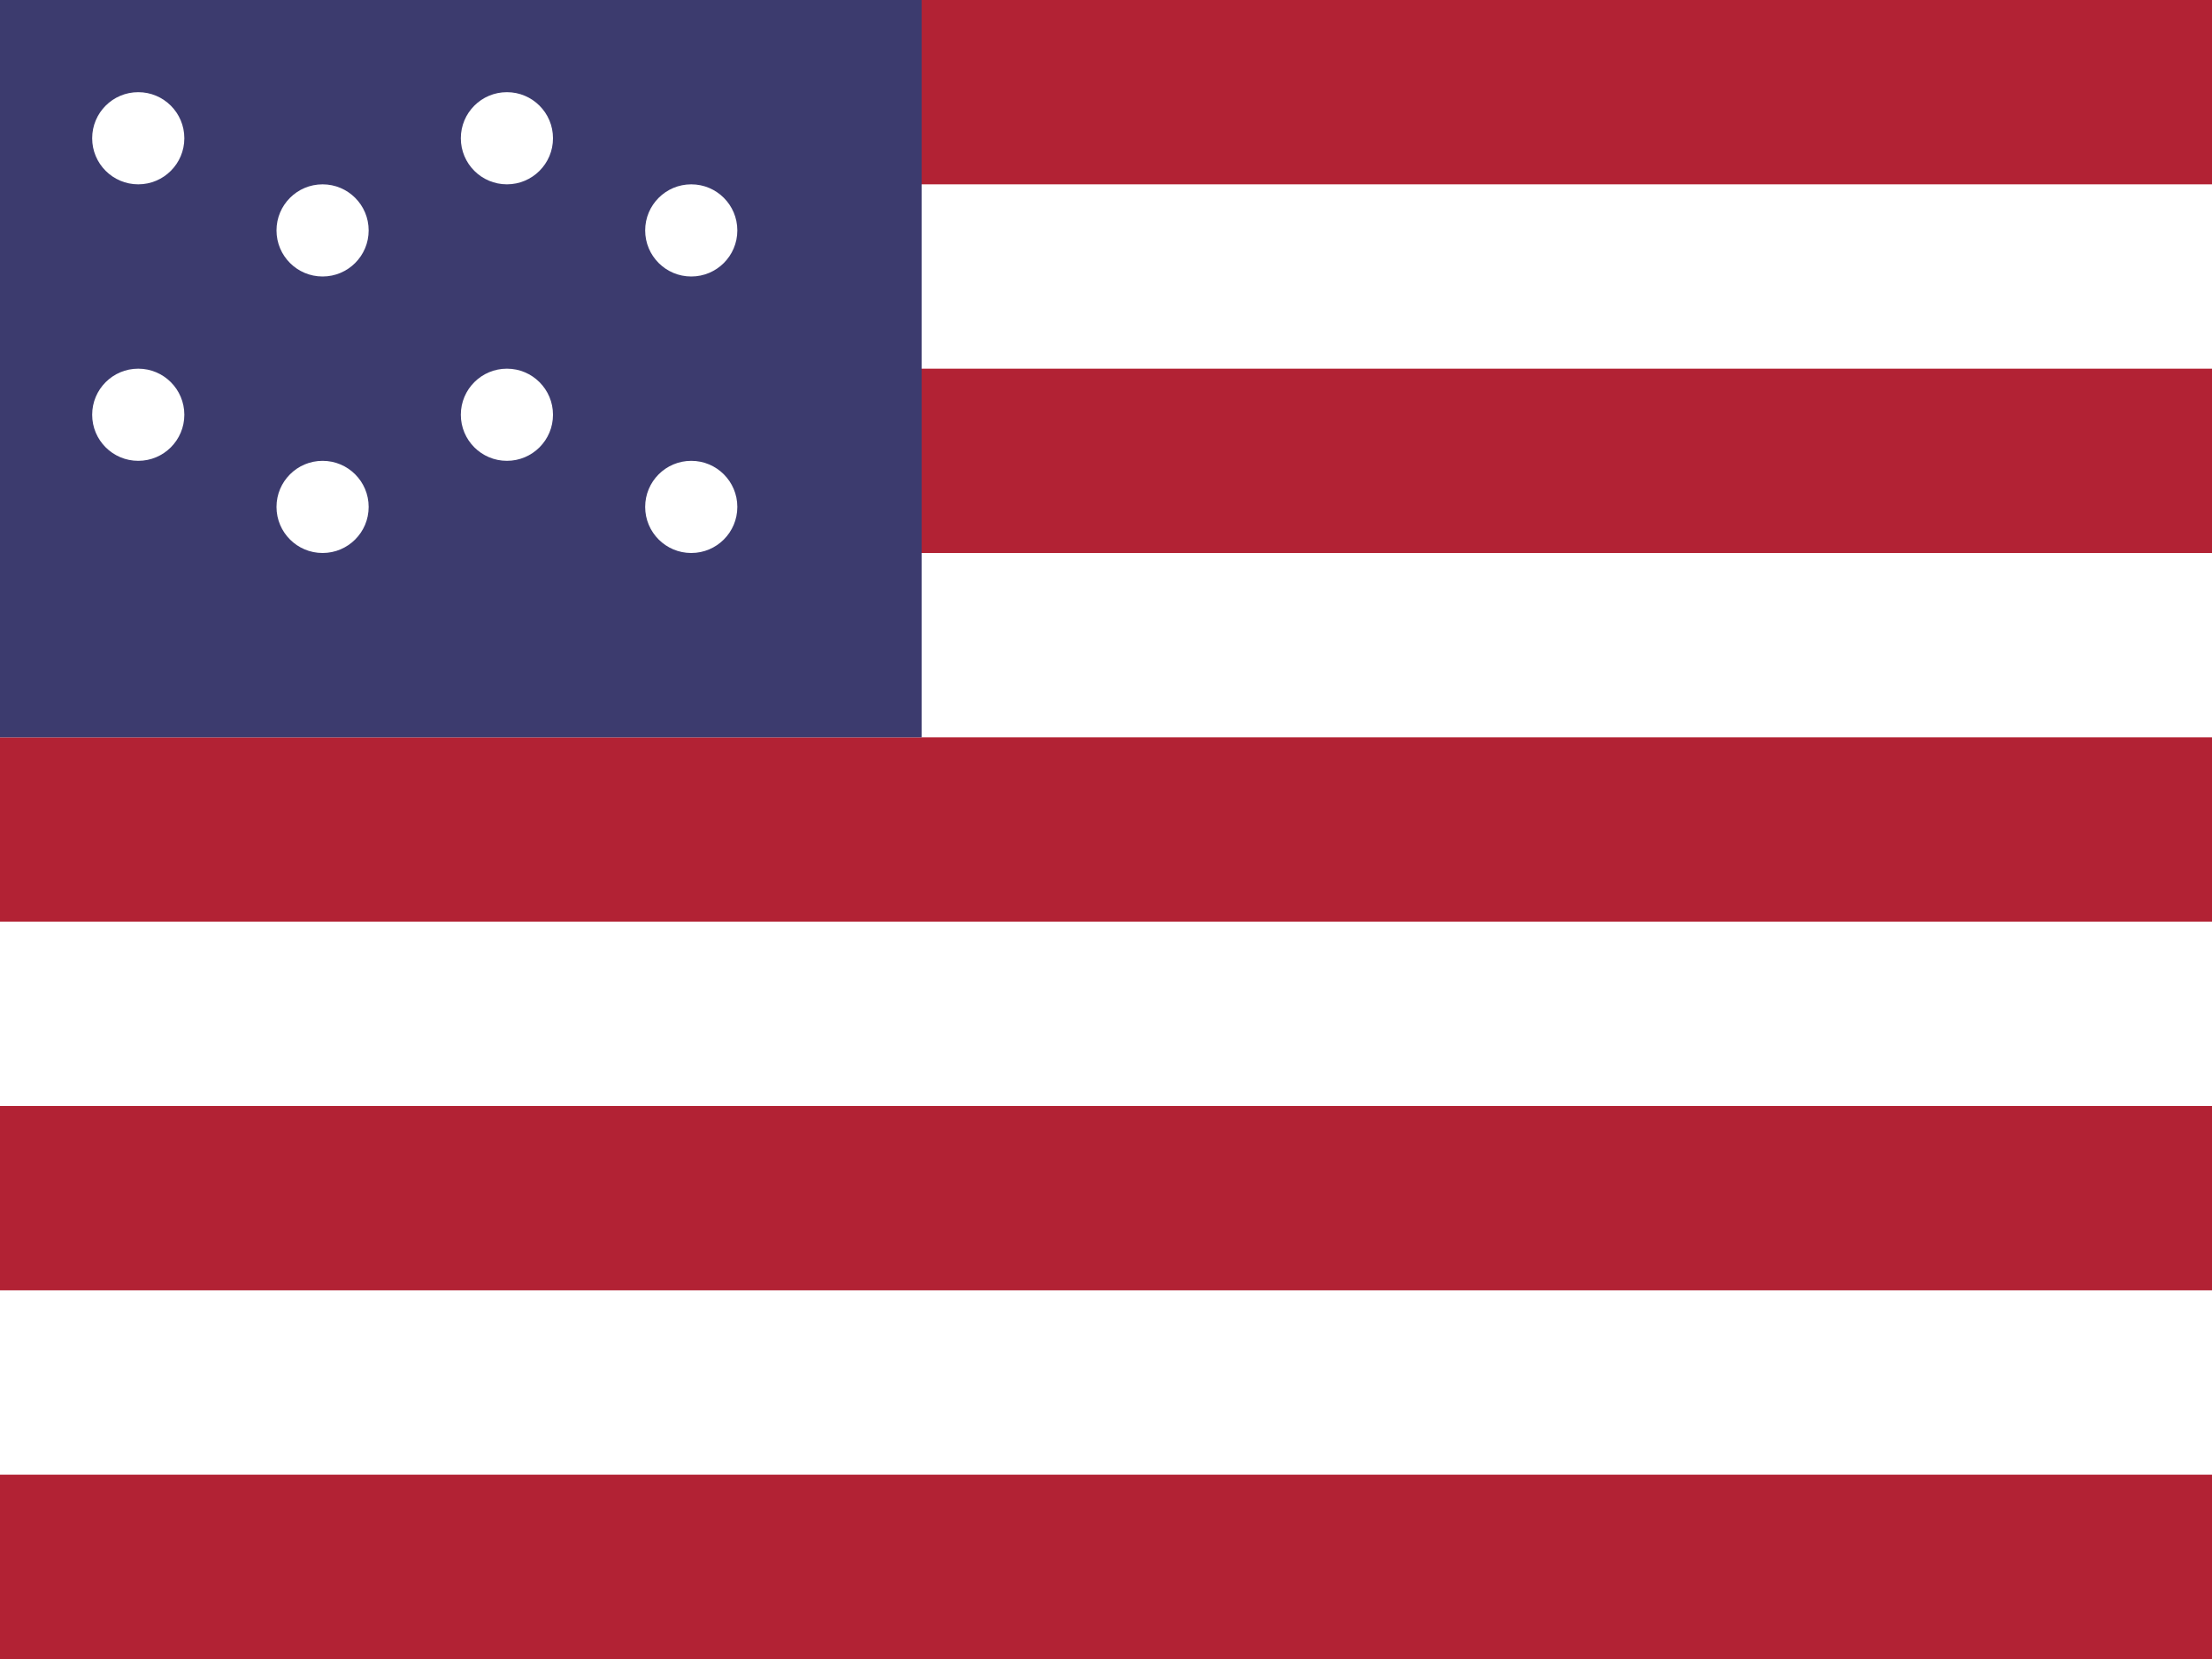 <svg xmlns="http://www.w3.org/2000/svg" viewBox="0 0 48 36" role="img" aria-label="United States flag">
  <rect width="48" height="36" fill="#b22234"/>
  <g fill="#fff">
    <rect y="4" width="48" height="4"/>
    <rect y="12" width="48" height="4"/>
    <rect y="20" width="48" height="4"/>
    <rect y="28" width="48" height="4"/>
  </g>
  <rect width="20" height="16" fill="#3c3b6e"/>
  <g fill="#fff">
    <circle cx="3" cy="3" r="1"/>
    <circle cx="7" cy="5" r="1"/>
    <circle cx="11" cy="3" r="1"/>
    <circle cx="15" cy="5" r="1"/>
    <circle cx="3" cy="9" r="1"/>
    <circle cx="7" cy="11" r="1"/>
    <circle cx="11" cy="9" r="1"/>
    <circle cx="15" cy="11" r="1"/>
  </g>
</svg>
